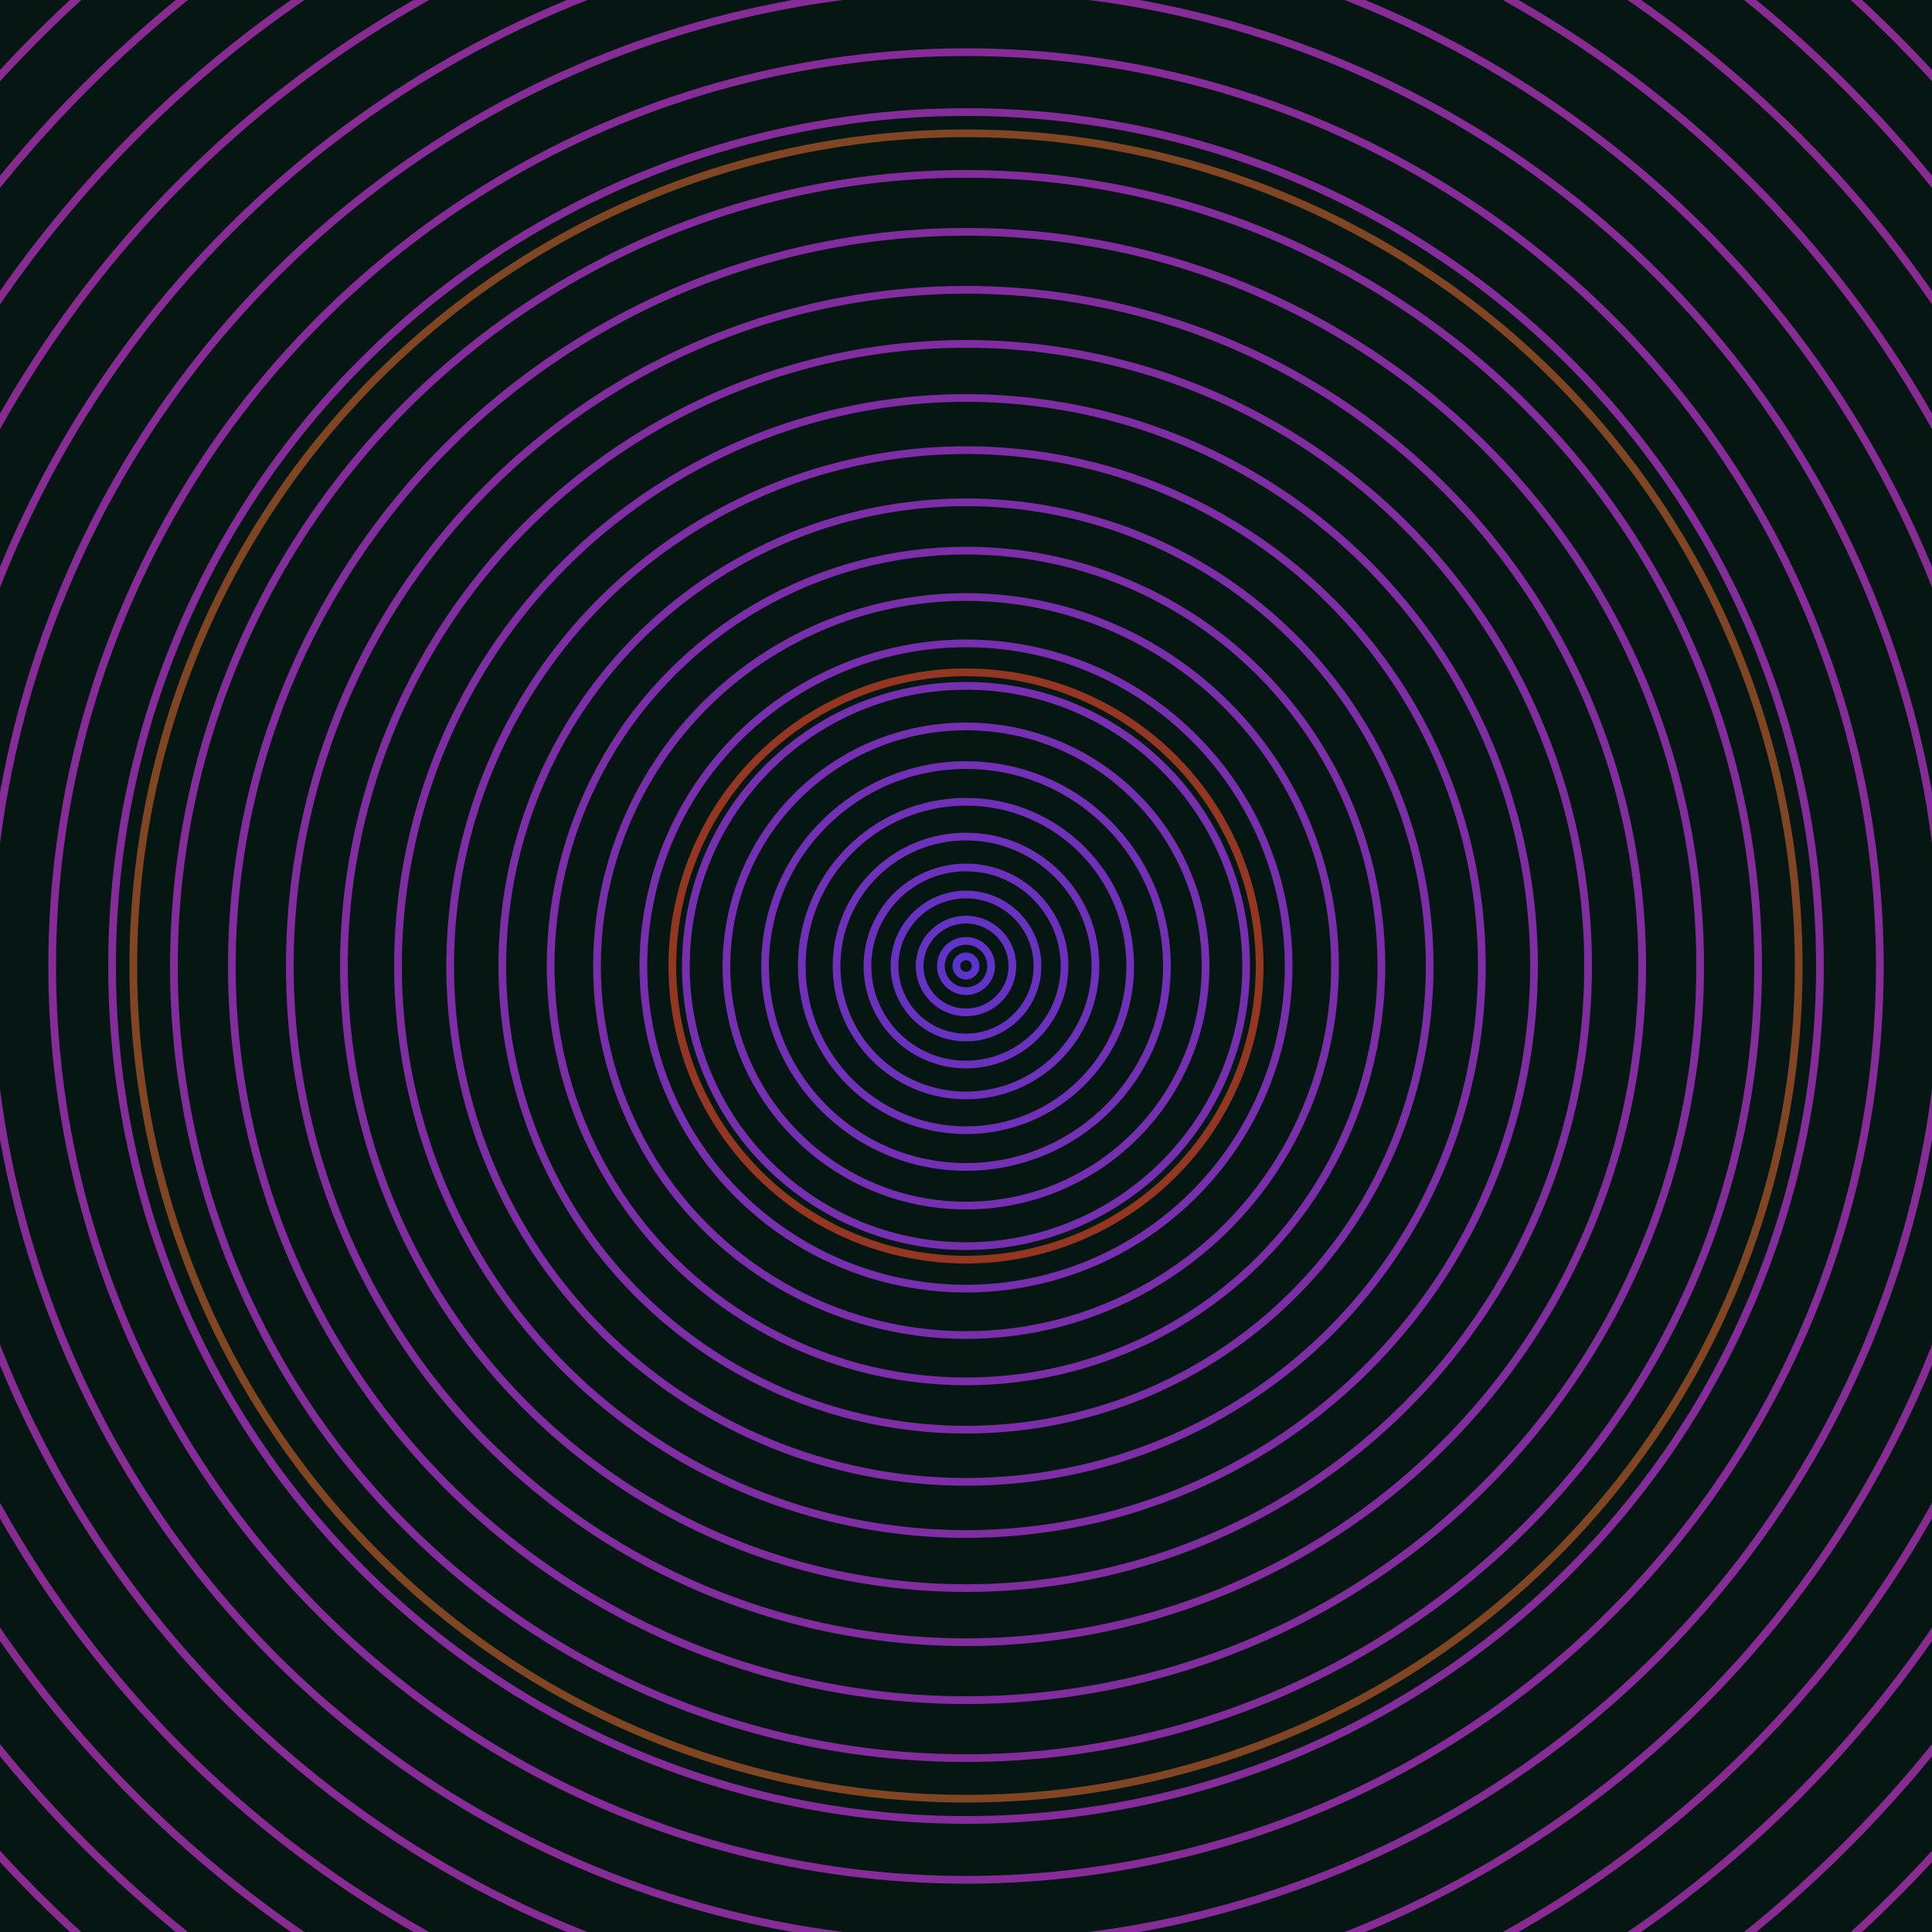 <svg xmlns="http://www.w3.org/2000/svg" xmlns:xlink="http://www.w3.org/1999/xlink" version="1.1" viewBox="-0 -0 1 1" width="500" height="500"><rect x="0" y="0" width="1" height="1" fill="#061612"></rect><rect x="0" y="0" width="1" height="1" fill="#061612"></rect><g><g><circle cx="0.5" cy="0.5" r="0.005" stroke="#5c33cb" fill="none" stroke-width="0.004"><animate data-id="a0" attributeName="stroke" begin="indefinate" dur="0.1s" from="#3ecb00" to="#5c33cb"></animate></circle><circle cx="0.5" cy="0.5" r="0.013" stroke="#6133c7" fill="none" stroke-width="0.004"><animate data-id="a1" attributeName="stroke" begin="indefinate" dur="0.1s" from="#3ecb00" to="#5c33cb"></animate></circle><circle cx="0.5" cy="0.5" r="0.024" stroke="#6532c3" fill="none" stroke-width="0.004"><animate data-id="a2" attributeName="stroke" begin="indefinate" dur="0.1s" from="#3ecb00" to="#5c33cb"></animate></circle><circle cx="0.5" cy="0.5" r="0.037" stroke="#6832c0" fill="none" stroke-width="0.004"><animate data-id="a3" attributeName="stroke" begin="indefinate" dur="0.1s" from="#3ecb00" to="#5c33cb"></animate></circle><circle cx="0.5" cy="0.5" r="0.051" stroke="#6b31bd" fill="none" stroke-width="0.004"><animate data-id="a4" attributeName="stroke" begin="indefinate" dur="0.1s" from="#3ecb00" to="#5c33cb"></animate></circle><circle cx="0.5" cy="0.5" r="0.067" stroke="#6e31ba" fill="none" stroke-width="0.004"><animate data-id="a5" attributeName="stroke" begin="indefinate" dur="0.1s" from="#3ecb00" to="#5c33cb"></animate></circle><circle cx="0.5" cy="0.5" r="0.085" stroke="#7030b7" fill="none" stroke-width="0.004"><animate data-id="a6" attributeName="stroke" begin="indefinate" dur="0.1s" from="#3ecb00" to="#5c33cb"></animate></circle><circle cx="0.5" cy="0.5" r="0.104" stroke="#7230b4" fill="none" stroke-width="0.004"><animate data-id="a7" attributeName="stroke" begin="indefinate" dur="0.1s" from="#3ecb00" to="#5c33cb"></animate></circle><circle cx="0.5" cy="0.5" r="0.124" stroke="#7430b1" fill="none" stroke-width="0.004"><animate data-id="a8" attributeName="stroke" begin="indefinate" dur="0.1s" from="#3ecb00" to="#5c33cb"></animate></circle><circle cx="0.5" cy="0.5" r="0.145" stroke="#762faf" fill="none" stroke-width="0.004"><animate data-id="a9" attributeName="stroke" begin="indefinate" dur="0.1s" from="#3ecb00" to="#5c33cb"></animate></circle><circle cx="0.5" cy="0.5" r="0.167" stroke="#782fad" fill="none" stroke-width="0.004"><animate data-id="a10" attributeName="stroke" begin="indefinate" dur="0.1s" from="#3ecb00" to="#5c33cb"></animate></circle><circle cx="0.5" cy="0.5" r="0.191" stroke="#792faa" fill="none" stroke-width="0.004"><animate data-id="a11" attributeName="stroke" begin="indefinate" dur="0.1s" from="#3ecb00" to="#5c33cb"></animate></circle><circle cx="0.5" cy="0.5" r="0.215" stroke="#7b2ea8" fill="none" stroke-width="0.004"><animate data-id="a12" attributeName="stroke" begin="indefinate" dur="0.1s" from="#3ecb00" to="#5c33cb"></animate></circle><circle cx="0.5" cy="0.5" r="0.24" stroke="#7c2ea6" fill="none" stroke-width="0.004"><animate data-id="a13" attributeName="stroke" begin="indefinate" dur="0.1s" from="#3ecb00" to="#5c33cb"></animate></circle><circle cx="0.5" cy="0.5" r="0.267" stroke="#7d2ea4" fill="none" stroke-width="0.004"><animate data-id="a14" attributeName="stroke" begin="indefinate" dur="0.1s" from="#3ecb00" to="#5c33cb"></animate></circle><circle cx="0.5" cy="0.5" r="0.294" stroke="#7f2da2" fill="none" stroke-width="0.004"><animate data-id="a15" attributeName="stroke" begin="indefinate" dur="0.1s" from="#3ecb00" to="#5c33cb"></animate></circle><circle cx="0.5" cy="0.5" r="0.322" stroke="#802da0" fill="none" stroke-width="0.004"><animate data-id="a16" attributeName="stroke" begin="indefinate" dur="0.1s" from="#3ecb00" to="#5c33cb"></animate></circle><circle cx="0.5" cy="0.5" r="0.35" stroke="#812d9e" fill="none" stroke-width="0.004"><animate data-id="a17" attributeName="stroke" begin="indefinate" dur="0.1s" from="#3ecb00" to="#5c33cb"></animate></circle><circle cx="0.5" cy="0.5" r="0.38" stroke="#822d9d" fill="none" stroke-width="0.004"><animate data-id="a18" attributeName="stroke" begin="indefinate" dur="0.1s" from="#3ecb00" to="#5c33cb"></animate></circle><circle cx="0.5" cy="0.5" r="0.41" stroke="#832c9b" fill="none" stroke-width="0.004"><animate data-id="a19" attributeName="stroke" begin="indefinate" dur="0.1s" from="#3ecb00" to="#5c33cb"></animate></circle><circle cx="0.5" cy="0.5" r="0.442" stroke="#842c99" fill="none" stroke-width="0.004"><animate data-id="a20" attributeName="stroke" begin="indefinate" dur="0.1s" from="#3ecb00" to="#5c33cb"></animate></circle><circle cx="0.5" cy="0.5" r="0.473" stroke="#852c98" fill="none" stroke-width="0.004"><animate data-id="a21" attributeName="stroke" begin="indefinate" dur="0.1s" from="#3ecb00" to="#5c33cb"></animate></circle><circle cx="0.5" cy="0.5" r="0.506" stroke="#852c96" fill="none" stroke-width="0.004"><animate data-id="a22" attributeName="stroke" begin="indefinate" dur="0.1s" from="#3ecb00" to="#5c33cb"></animate></circle><circle cx="0.5" cy="0.5" r="0.539" stroke="#862c94" fill="none" stroke-width="0.004"><animate data-id="a23" attributeName="stroke" begin="indefinate" dur="0.1s" from="#3ecb00" to="#5c33cb"></animate></circle><circle cx="0.5" cy="0.5" r="0.574" stroke="#872b93" fill="none" stroke-width="0.004"><animate data-id="a24" attributeName="stroke" begin="indefinate" dur="0.1s" from="#3ecb00" to="#5c33cb"></animate></circle><circle cx="0.5" cy="0.5" r="0.608" stroke="#882b91" fill="none" stroke-width="0.004"><animate data-id="a25" attributeName="stroke" begin="indefinate" dur="0.1s" from="#3ecb00" to="#5c33cb"></animate></circle><circle cx="0.5" cy="0.5" r="0.644" stroke="#882b90" fill="none" stroke-width="0.004"><animate data-id="a26" attributeName="stroke" begin="indefinate" dur="0.1s" from="#3ecb00" to="#5c33cb"></animate></circle><circle cx="0.5" cy="0.5" r="0.68" stroke="#892b8f" fill="none" stroke-width="0.004"><animate data-id="a27" attributeName="stroke" begin="indefinate" dur="0.1s" from="#3ecb00" to="#5c33cb"></animate></circle><circle cx="0.5" cy="0.5" r="0.717" stroke="#8a2b8d" fill="none" stroke-width="0.004"><animate data-id="a28" attributeName="stroke" begin="indefinate" dur="0.1s" from="#3ecb00" to="#5c33cb"></animate></circle><circle cx="0.5" cy="0.5" r="0.754" stroke="#8a2b8c" fill="none" stroke-width="0.004"><animate data-id="a29" attributeName="stroke" begin="indefinate" dur="0.1s" from="#3ecb00" to="#5c33cb"></animate></circle><circle cx="0.5" cy="0.5" r="0.792" stroke="#8b2a8a" fill="none" stroke-width="0.004"><animate data-id="a30" attributeName="stroke" begin="indefinate" dur="0.1s" from="#3ecb00" to="#5c33cb"></animate></circle><animateTransform attributeName="transform" attributeType="XML" type="translate" values="0 0; 0 0;" keyTimes="0; 1" dur="0s" repeatCount="1"></animateTransform></g></g><g><g><circle cx="0.5" cy="0.5" r="0.152" stroke="#933622" fill="none" stroke-width="0.004"><animate data-id="b0" attributeName="stroke" begin="indefinate" dur="0.1s" from="#3ecb00" to="#983216"></animate></circle><circle cx="0.5" cy="0.5" r="0.431" stroke="#804522" fill="none" stroke-width="0.004"><animate data-id="b1" attributeName="stroke" begin="indefinate" dur="0.1s" from="#3ecb00" to="#983216"></animate></circle><circle cx="0.5" cy="0.5" r="0.792" stroke="#744c22" fill="none" stroke-width="0.004"><animate data-id="b2" attributeName="stroke" begin="indefinate" dur="0.1s" from="#3ecb00" to="#983216"></animate></circle><animateTransform attributeName="transform" attributeType="XML" type="translate" values="-0 0; -0 0;" keyTimes="0; 1" dur="0s" repeatCount="1"></animateTransform></g></g></svg>